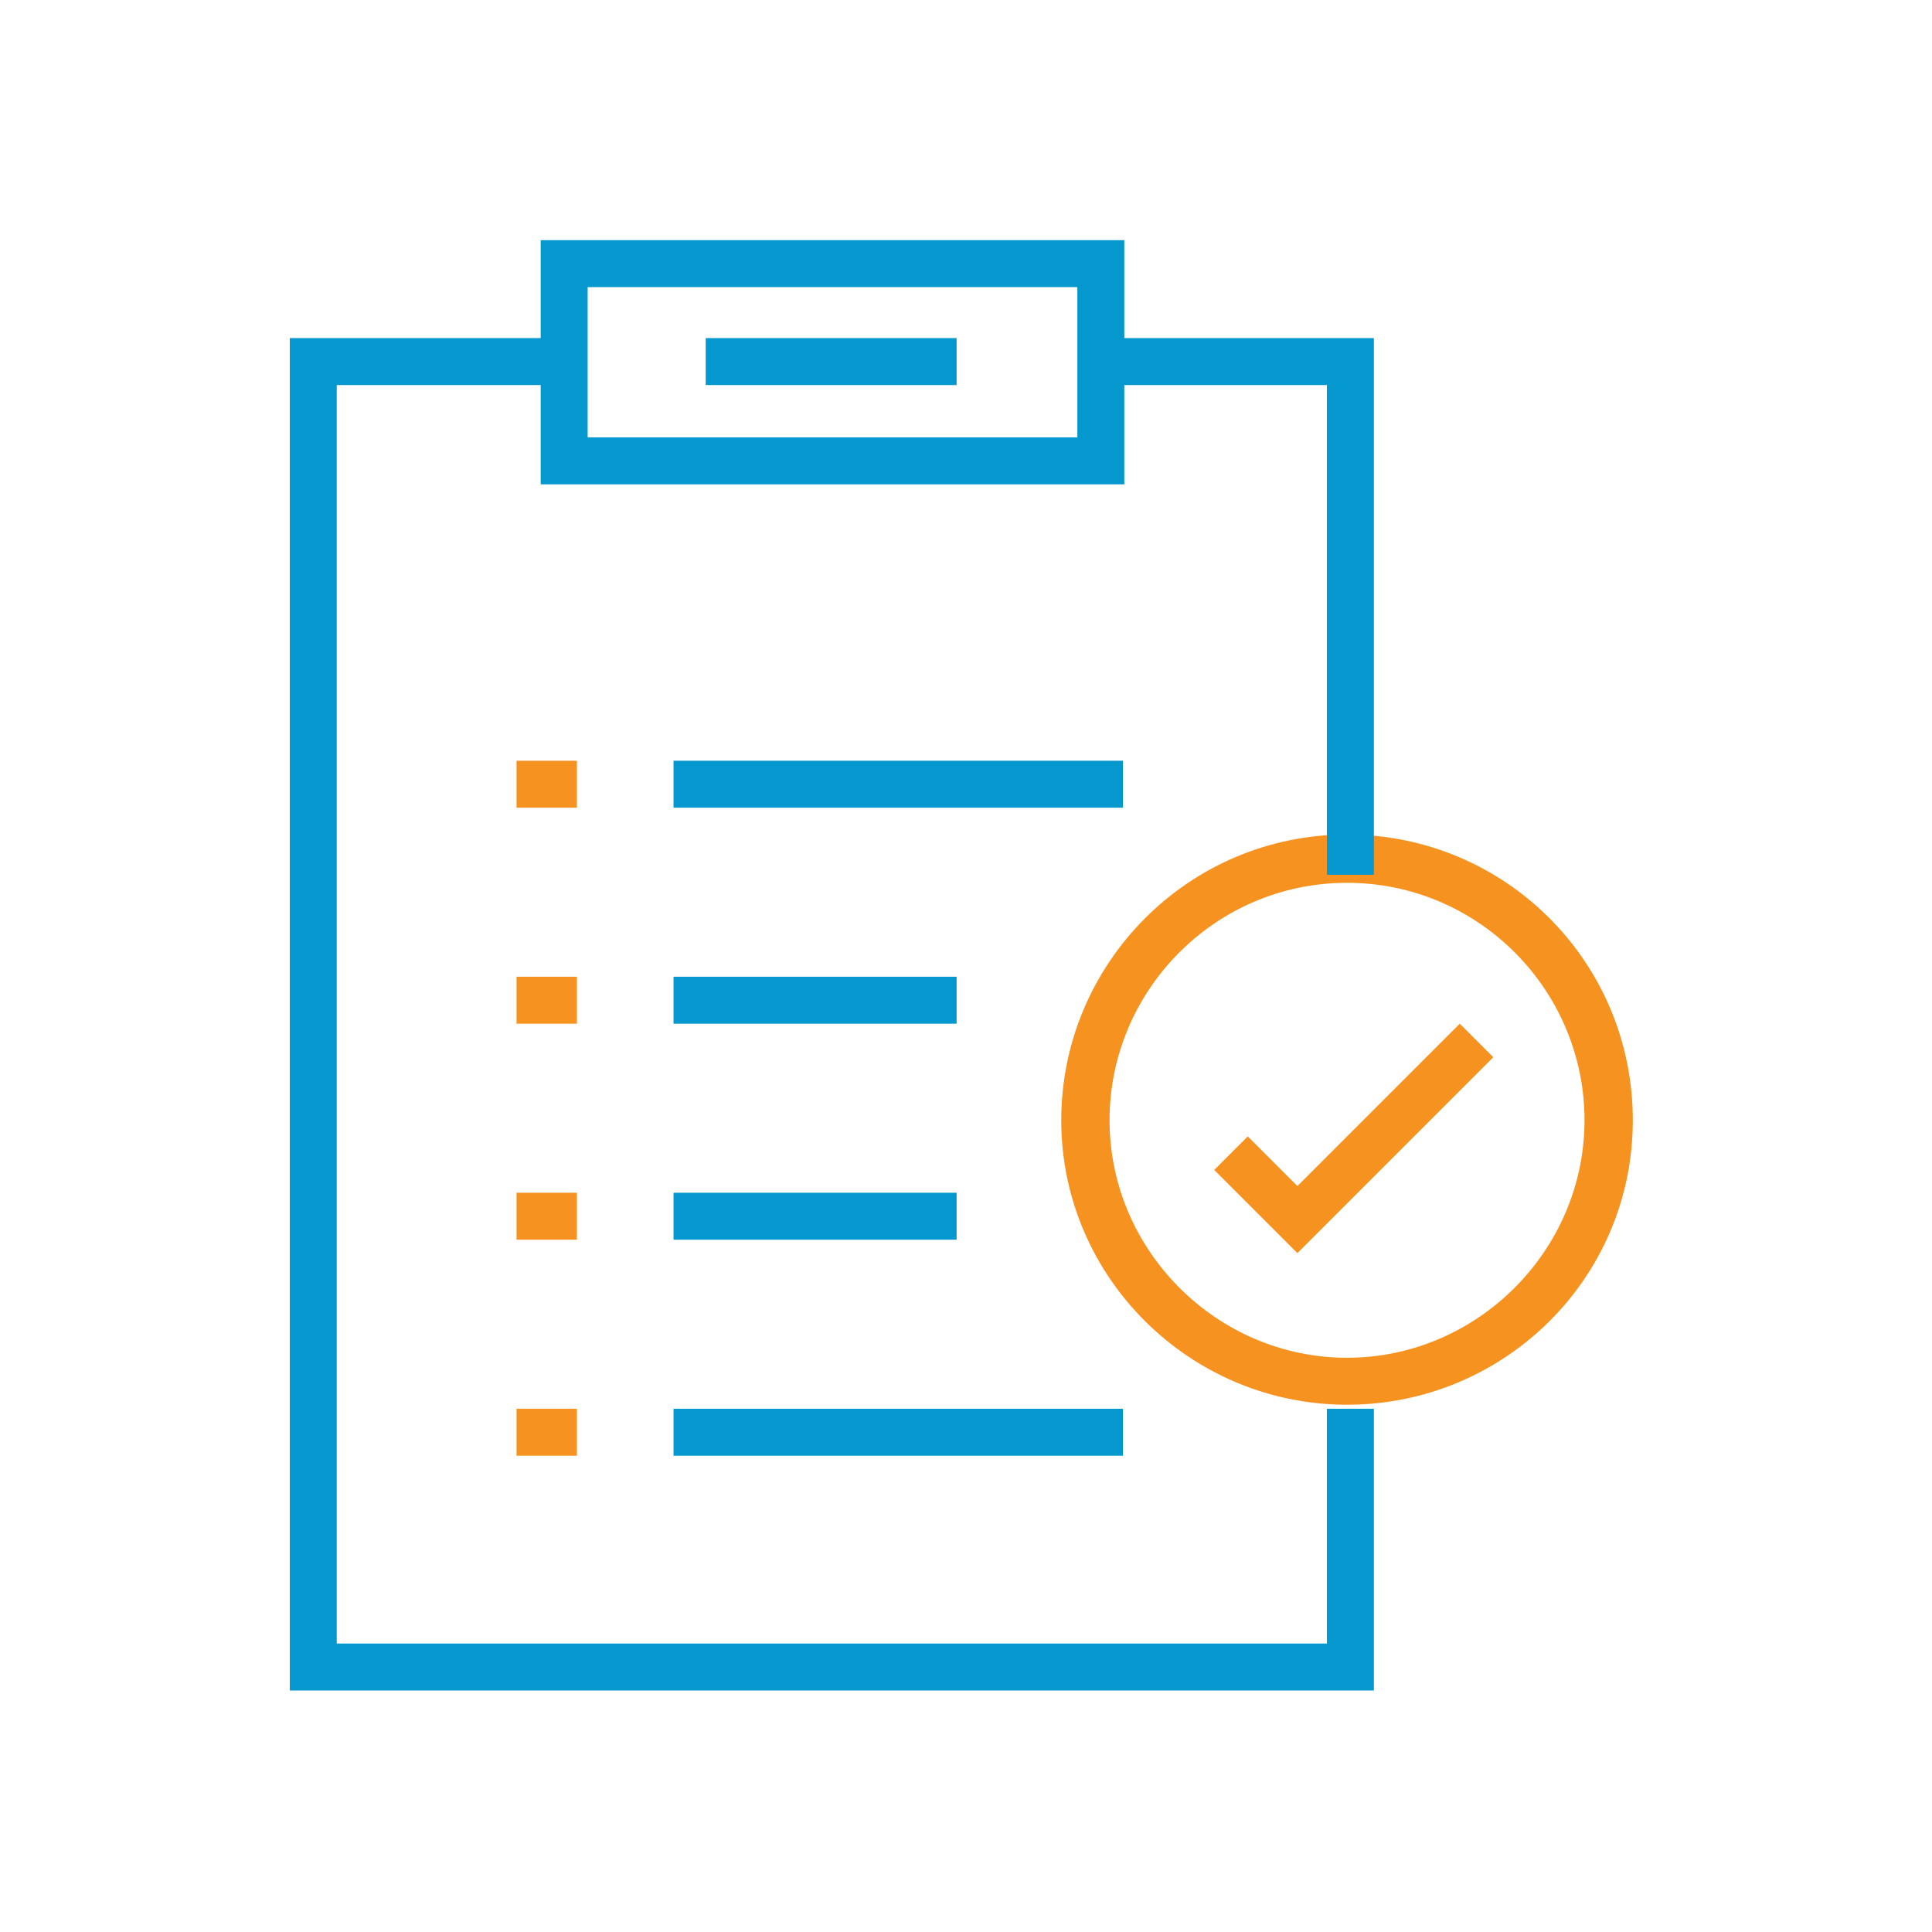 <?xml version="1.0" encoding="utf-8"?>
<!-- Generator: Adobe Illustrator 24.2.3, SVG Export Plug-In . SVG Version: 6.00 Build 0)  -->
<svg version="1.1" id="Layer_1" xmlns="http://www.w3.org/2000/svg" xmlns:xlink="http://www.w3.org/1999/xlink" x="0px" y="0px"
	 viewBox="0 0 144 144" style="enable-background:new 0 0 144 144;" xml:space="preserve">
<style type="text/css">
	.st0{fill:#0598CE;}
	.st1{fill:#F69220;}
</style>
<g>
	<g>
		<g>
			<rect x="50.2" y="56.7" class="st0" width="33.5" height="3.5"/>
		</g>
		<g>
			<rect x="50.2" y="72.8" class="st0" width="21.1" height="3.5"/>
		</g>
		<g>
			<rect x="50.2" y="88.9" class="st0" width="21.1" height="3.5"/>
		</g>
		<g>
			<rect x="50.2" y="105" class="st0" width="33.5" height="3.5"/>
		</g>
	</g>
	<g>
		<rect x="38.5" y="72.8" class="st1" width="4.5" height="3.5"/>
	</g>
	<g>
		<rect x="38.5" y="88.9" class="st1" width="4.5" height="3.5"/>
	</g>
	<g>
		<rect x="38.5" y="105" class="st1" width="4.5" height="3.5"/>
	</g>
	<g>
		<rect x="38.5" y="56.7" class="st1" width="4.5" height="3.5"/>
	</g>
	<g>
		<g>
			<path class="st1" d="M100.4,104.7c-11.7,0-21.3-9.5-21.3-21.2s9.5-21.3,21.3-21.3s21.3,9.5,21.3,21.3S112.1,104.7,100.4,104.7z
				 M100.4,65.8c-9.8,0-17.7,8-17.7,17.7s8,17.7,17.7,17.7s17.7-8,17.7-17.7S110.2,65.8,100.4,65.8z"/>
		</g>
		<g>
			<polygon class="st1" points="96.7,93.4 90.5,87.2 93,84.7 96.7,88.4 108.8,76.3 111.3,78.8 			"/>
		</g>
	</g>
	<g>
		<g>
			<path class="st0" d="M83.7,36.1H40.3V17.9h43.5V36.1z M43.8,32.6h36.5V21.4H43.8V32.6z"/>
		</g>
		<g>
			<polygon class="st0" points="102.4,65.2 98.9,65.2 98.9,28.7 82,28.7 82,25.2 102.4,25.2 			"/>
		</g>
		<g>
			<polygon class="st0" points="102.4,126 21.6,126 21.6,25.2 42,25.2 42,28.7 25.1,28.7 25.1,122.5 98.9,122.5 98.9,105 102.4,105 
							"/>
		</g>
		<g>
			<rect x="52.6" y="25.2" class="st0" width="18.7" height="3.5"/>
		</g>
	</g>
</g>
</svg>
